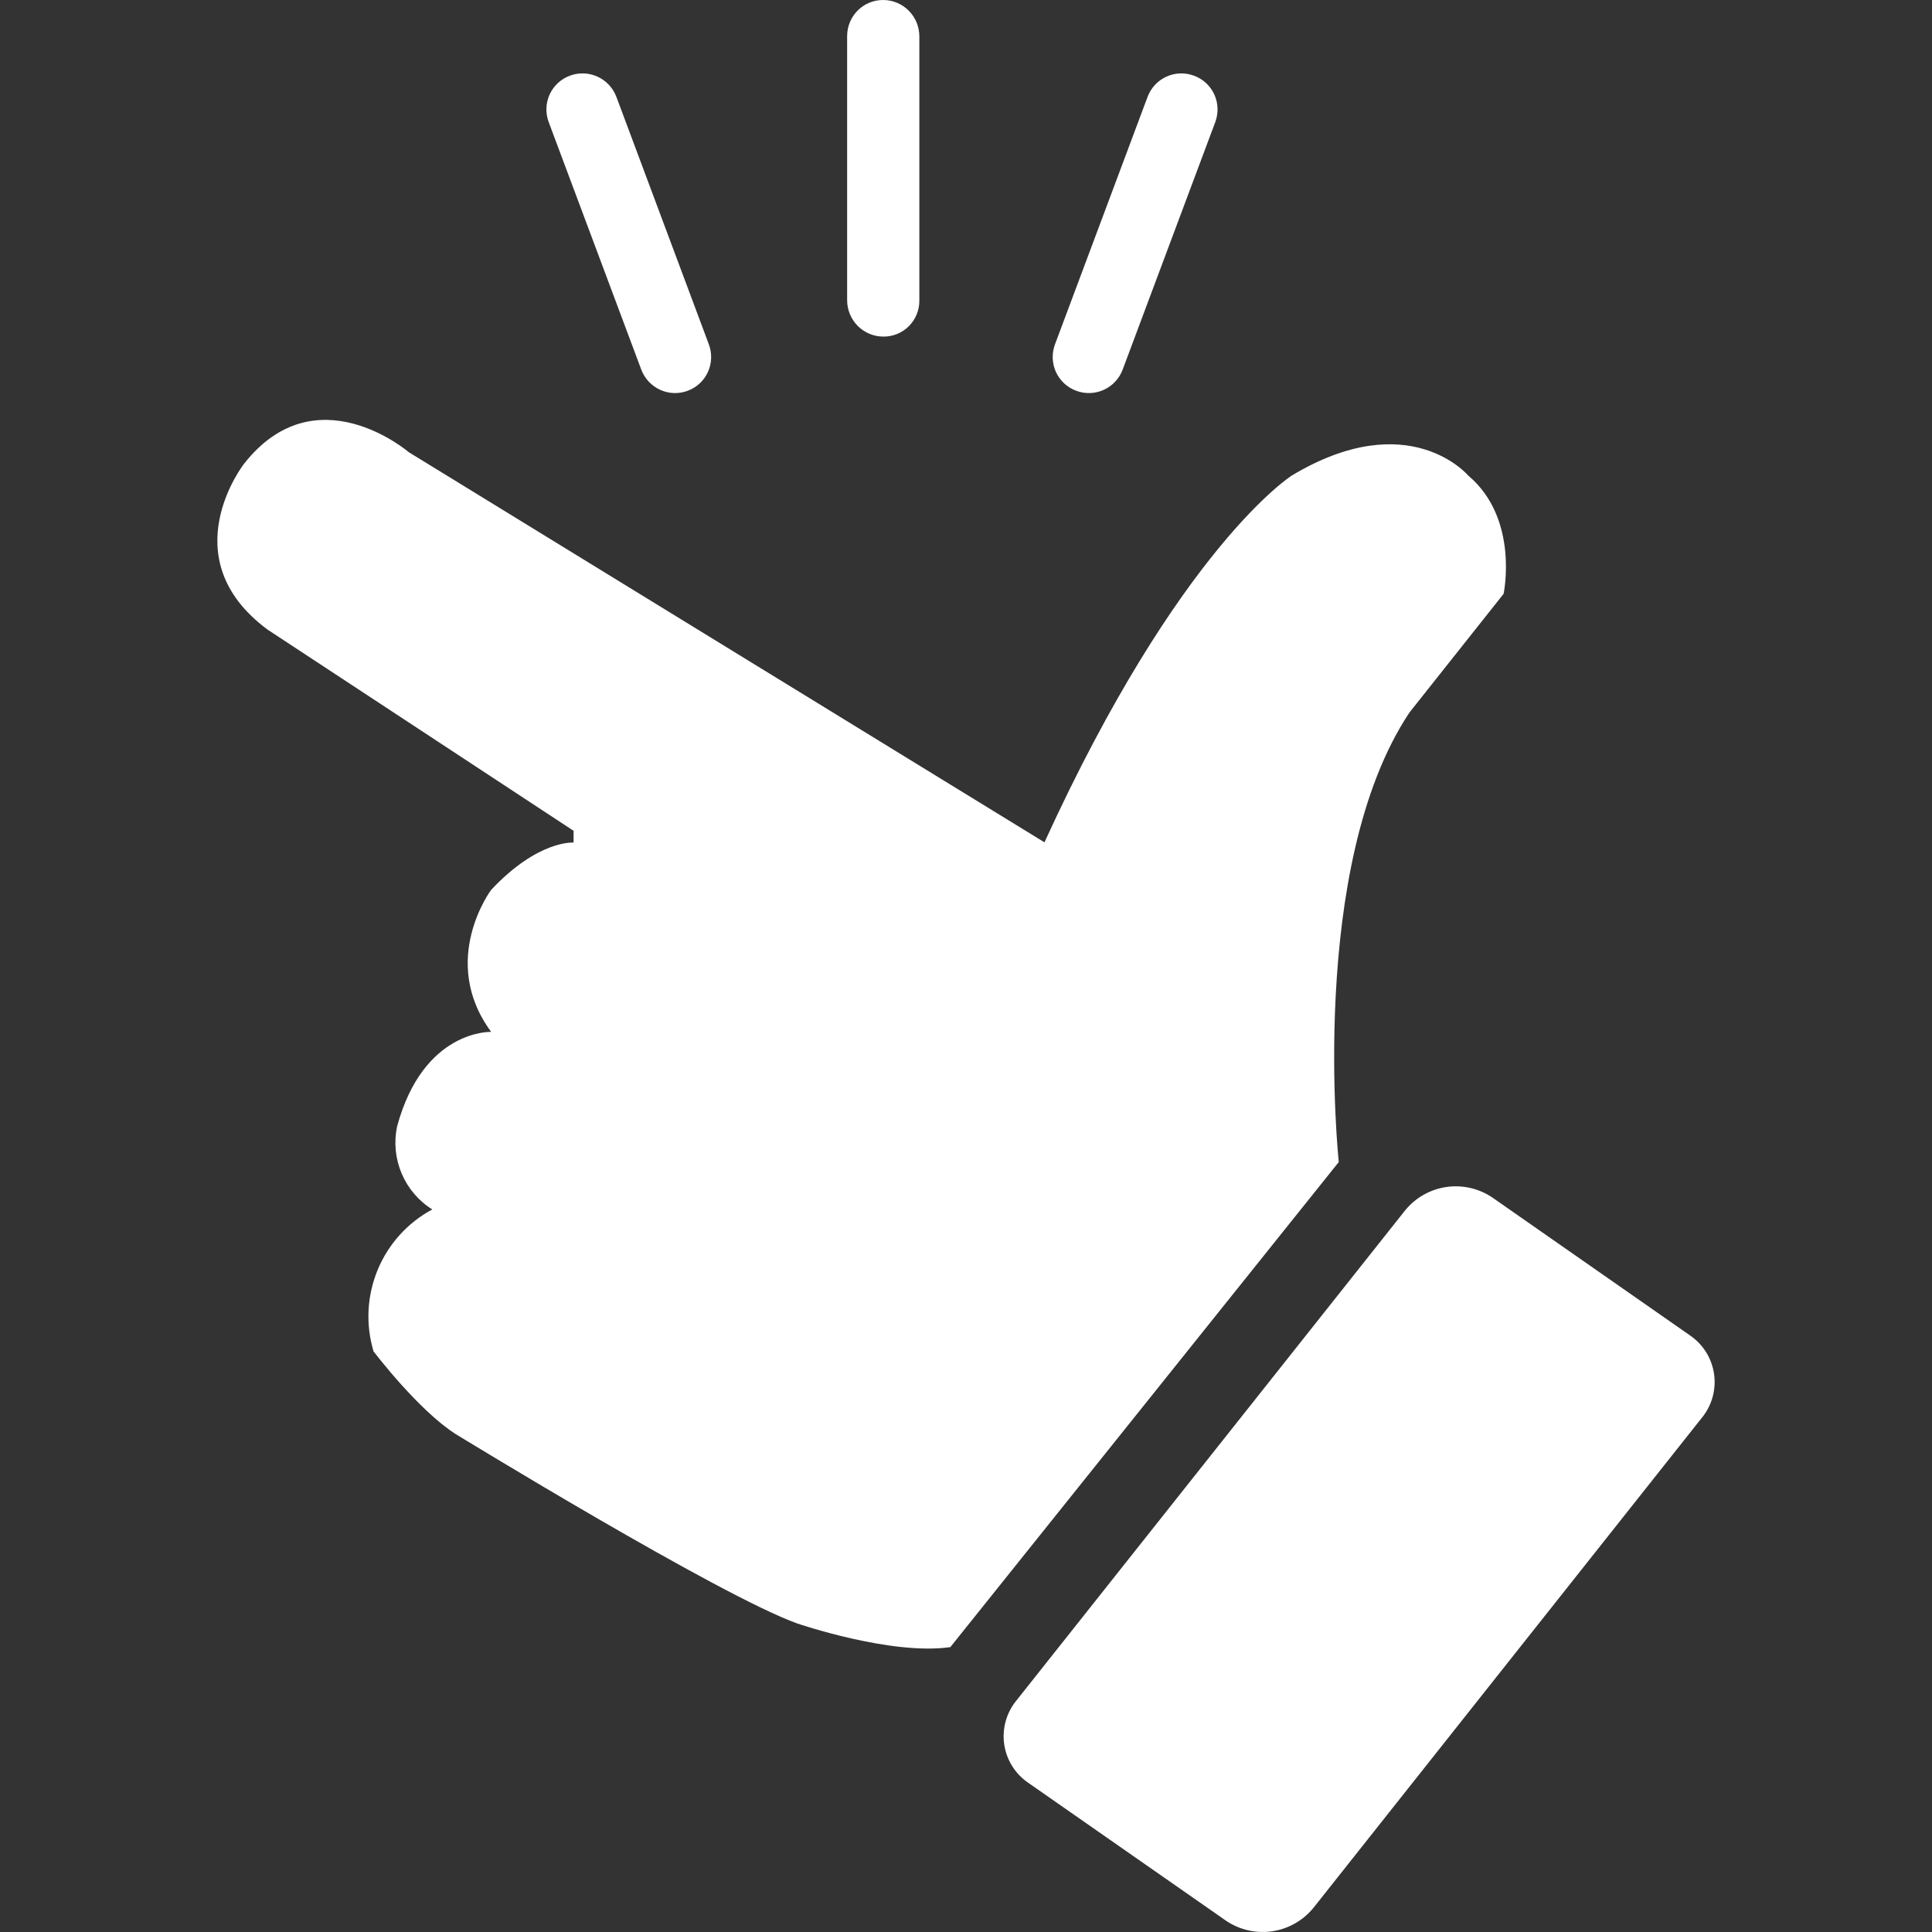 <svg width="80" height="80" viewBox="0 0 80 80" fill="none" xmlns="http://www.w3.org/2000/svg">
<rect x="0" y="0" width="80" height="80" fill="#333333" stroke="none"/>
<path fill-rule="evenodd" clip-rule="evenodd" d="M58.364 29.501L62.261 24.589C62.261 24.589 62.921 21.48 60.797 19.693C60.797 19.693 58.343 16.776 53.487 19.693C53.487 19.693 48.847 22.63 43.249 34.879L16.926 18.724C16.926 18.724 13.075 15.413 10.1 19.211C10.1 19.211 7.064 23.097 11.08 26.071L23.751 34.402V34.889C23.751 34.889 22.287 34.77 20.338 36.847C20.338 36.847 18.153 39.764 20.338 42.728C20.338 42.728 17.529 42.619 16.441 46.65C16.305 47.303 16.372 47.983 16.633 48.596C16.894 49.21 17.336 49.728 17.9 50.08C16.881 50.626 16.082 51.51 15.639 52.581C15.195 53.652 15.134 54.844 15.467 55.956C15.467 55.956 17.312 58.391 18.875 59.386C18.875 59.386 29.793 66.074 33.015 67.225C33.015 67.225 36.892 68.556 39.351 68.204L55.436 48.117C55.436 48.117 54.126 35.858 58.364 29.501Z" fill="white"/>
<path fill-rule="evenodd" clip-rule="evenodd" d="M69.994 55.307L61.781 49.577C61.219 49.203 60.538 49.052 59.87 49.154C59.203 49.257 58.598 49.605 58.173 50.132L42.099 70.4C41.891 70.649 41.738 70.939 41.649 71.251C41.559 71.563 41.536 71.89 41.58 72.212C41.624 72.534 41.735 72.842 41.905 73.118C42.075 73.394 42.301 73.632 42.568 73.815L50.785 79.545C51.348 79.919 52.029 80.07 52.696 79.968C53.363 79.865 53.968 79.517 54.394 78.991L70.458 58.722C70.665 58.473 70.819 58.184 70.909 57.872C70.998 57.56 71.022 57.233 70.978 56.911C70.934 56.59 70.824 56.281 70.655 56.005C70.485 55.729 70.26 55.491 69.994 55.307Z" fill="white"/>
<path fill-rule="evenodd" clip-rule="evenodd" d="M44.565 16.181C44.935 16.32 45.346 16.306 45.706 16.142C46.066 15.978 46.347 15.677 46.487 15.305L50.323 5.052C50.391 4.868 50.422 4.672 50.415 4.476C50.408 4.279 50.362 4.087 50.28 3.908C50.198 3.73 50.081 3.57 49.938 3.437C49.794 3.304 49.625 3.202 49.441 3.135C49.071 2.995 48.66 3.009 48.3 3.173C47.939 3.337 47.658 3.638 47.519 4.01L43.683 14.264C43.615 14.448 43.584 14.643 43.591 14.84C43.598 15.036 43.644 15.229 43.726 15.407C43.808 15.585 43.925 15.745 44.068 15.878C44.212 16.011 44.381 16.114 44.565 16.181Z" fill="white"/>
<path fill-rule="evenodd" clip-rule="evenodd" d="M26.554 15.305C26.694 15.677 26.975 15.978 27.336 16.142C27.696 16.307 28.107 16.32 28.477 16.181C28.66 16.113 28.828 16.01 28.972 15.877C29.115 15.744 29.231 15.584 29.312 15.406C29.394 15.227 29.439 15.035 29.446 14.839C29.453 14.643 29.422 14.448 29.354 14.264L25.523 4.01C25.382 3.638 25.1 3.337 24.739 3.173C24.378 3.009 23.966 2.995 23.595 3.135C23.412 3.202 23.244 3.306 23.101 3.439C22.957 3.572 22.842 3.732 22.76 3.91C22.679 4.088 22.633 4.281 22.626 4.477C22.619 4.673 22.65 4.868 22.719 5.052L26.554 15.305Z" fill="white"/>
<path fill-rule="evenodd" clip-rule="evenodd" d="M35.078 12.44C35.081 12.837 35.239 13.217 35.519 13.498C35.799 13.778 36.178 13.936 36.573 13.937C36.769 13.94 36.963 13.904 37.145 13.83C37.327 13.757 37.492 13.647 37.631 13.509C37.77 13.37 37.88 13.206 37.956 13.024C38.031 12.842 38.069 12.647 38.068 12.45V1.497C38.065 1.1 37.907 0.72 37.627 0.44C37.347 0.159 36.968 0.001 36.573 3.60446e-05C36.378 -0.001 36.184 0.036 36.003 0.11C35.822 0.184 35.657 0.293 35.518 0.432C35.38 0.57 35.269 0.734 35.194 0.915C35.118 1.096 35.079 1.291 35.078 1.487V12.44Z" fill="white"/>
</svg>
